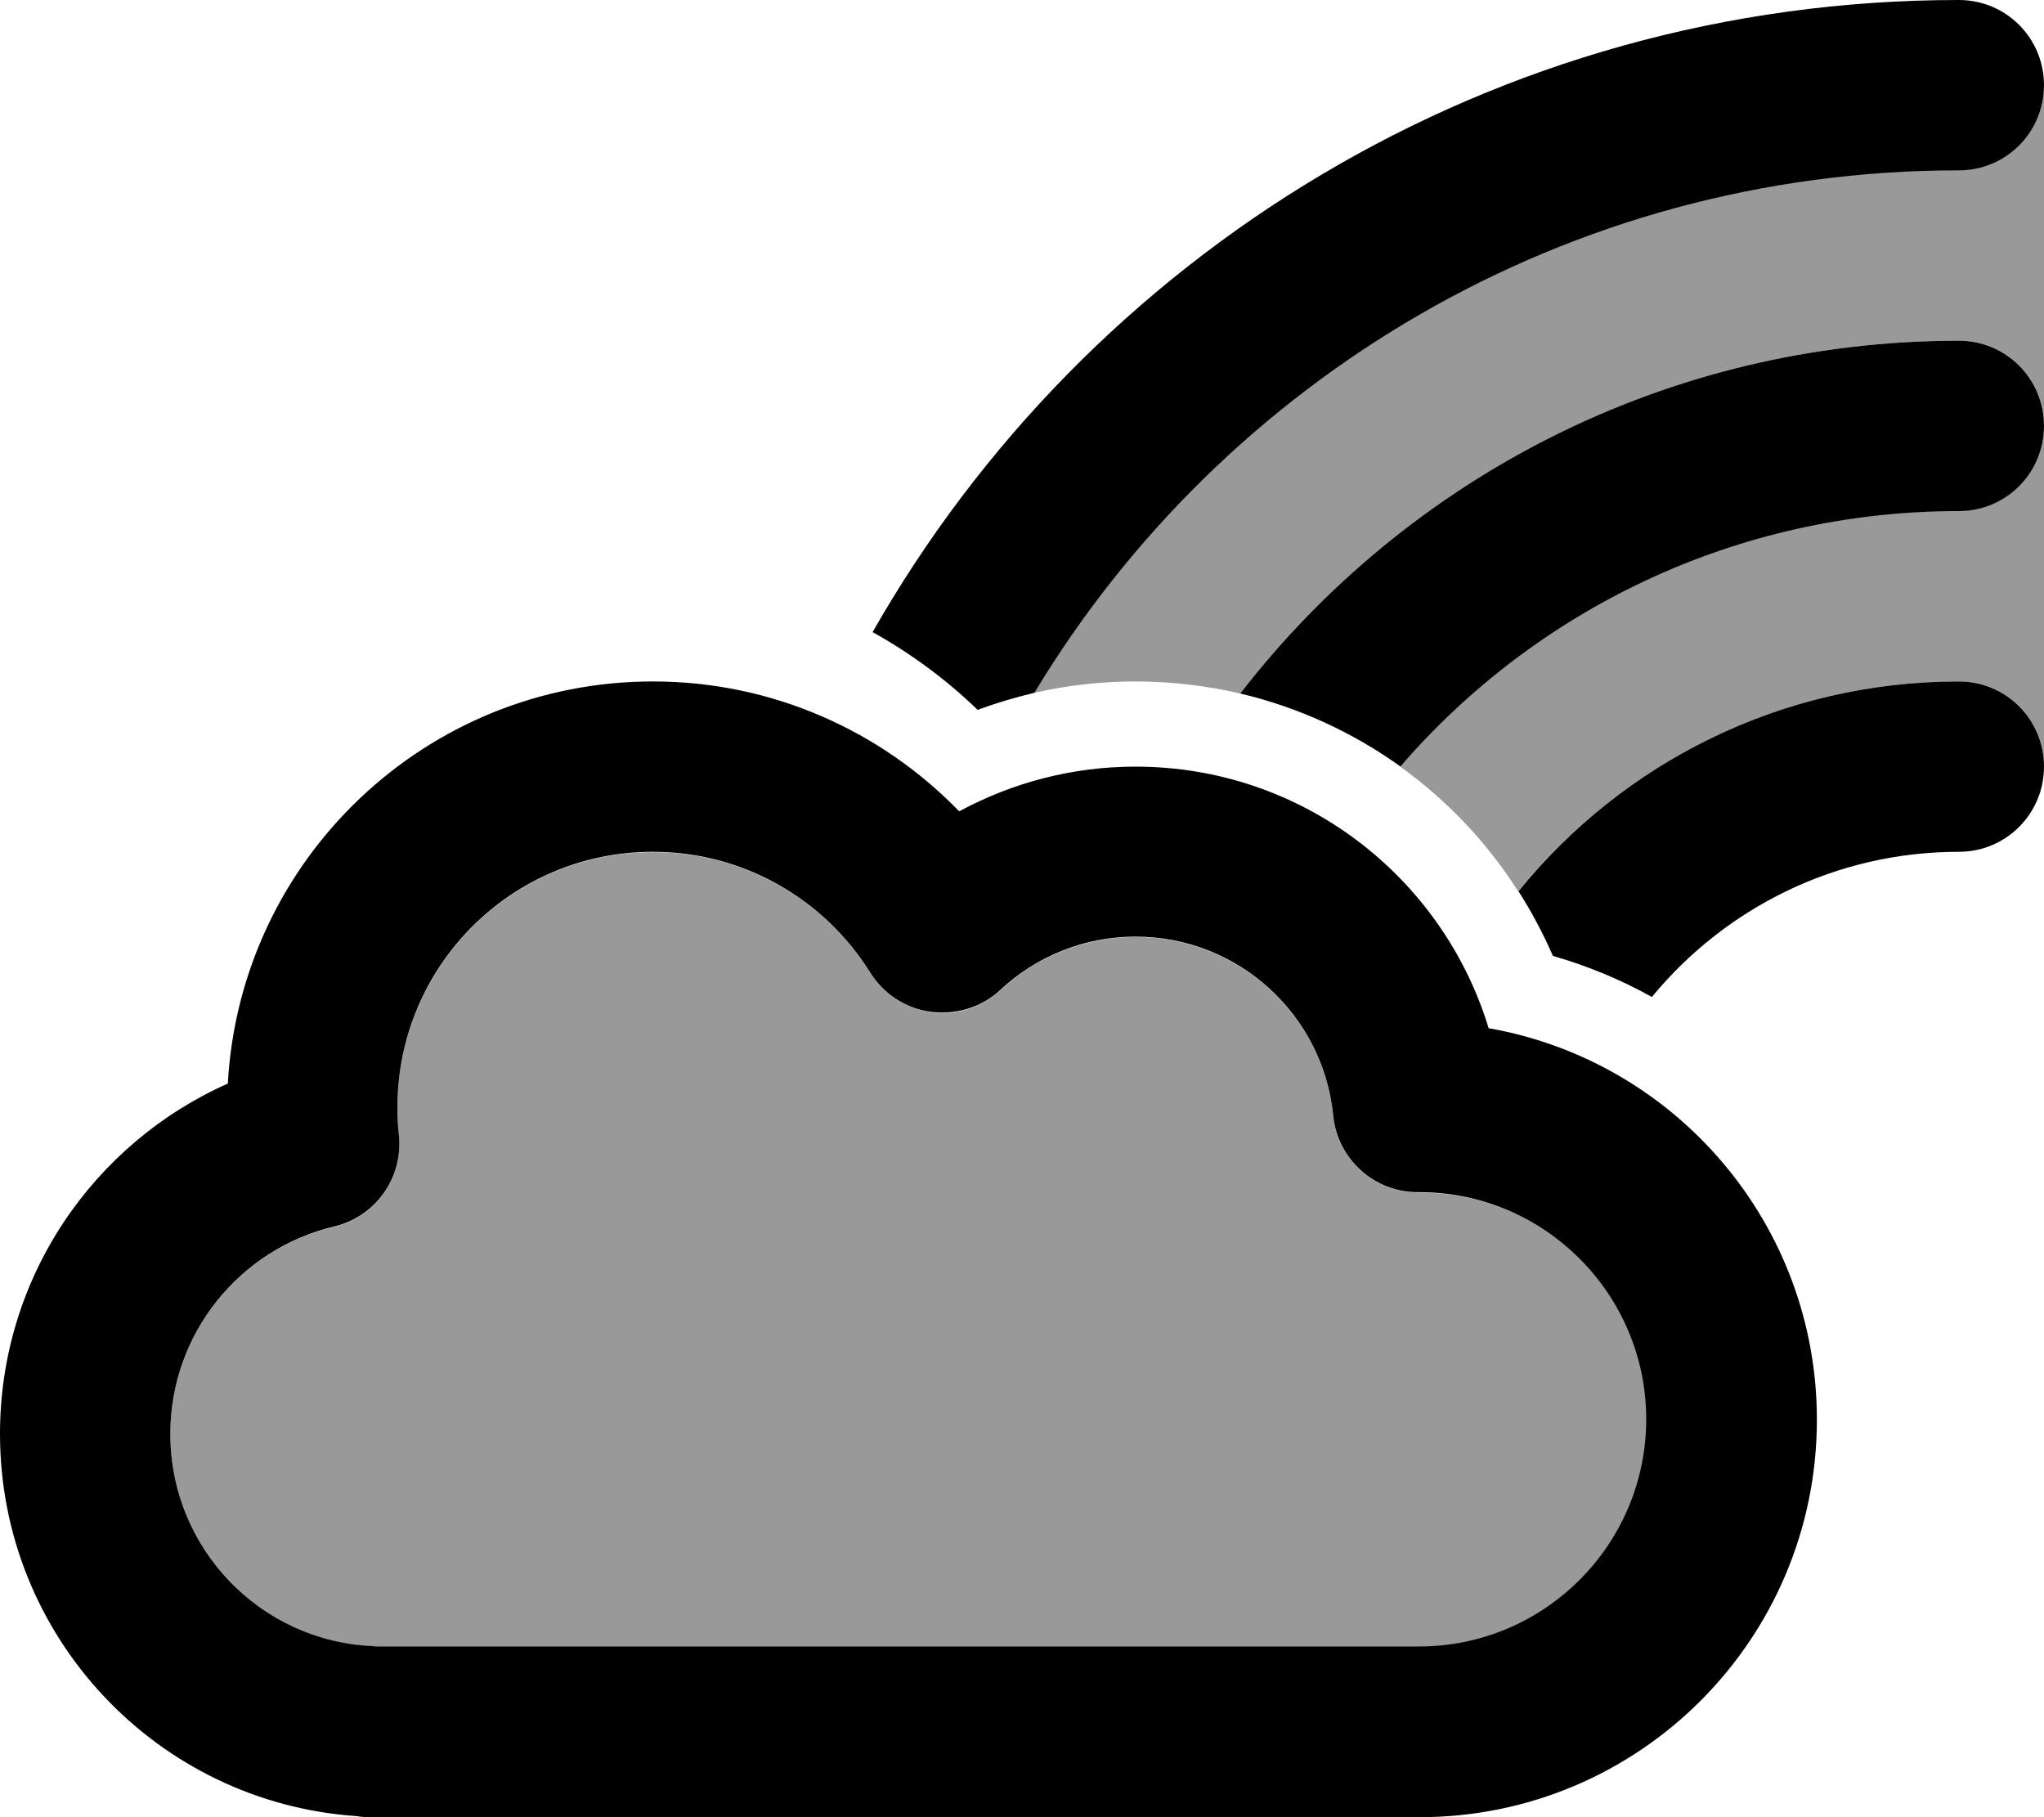 <svg xmlns="http://www.w3.org/2000/svg" viewBox="0 0 576 512"><!--! Font Awesome Pro 6.7.2 by @fontawesome - https://fontawesome.com License - https://fontawesome.com/license (Commercial License) Copyright 2024 Fonticons, Inc. --><defs><style>.fa-secondary{opacity:.4}</style></defs><path class="fa-secondary" d="M48 404c0 32.2 25.3 58.4 57.1 59.9c.3 0 .7 0 1 .1l1.9 0 292 0c35.3 0 64-28.7 64-64s-28.6-64-64-64l-.4 0c-12.4 0-22.7-9.3-23.9-21.6C372.9 286.1 349 264 320 264c-14.7 0-28.1 5.7-38.1 15c-5.3 4.9-12.4 7.2-19.5 6.2s-13.4-5-17.2-11.1c-12.7-20.5-35.4-34-61.2-34c-39.8 0-72 32.2-72 72c0 2.6 .1 5.2 .4 7.7c1.3 12-6.6 23.1-18.3 25.9C67.6 351.9 48 375.7 48 404zM291.5 195.2c9.2-2.1 18.7-3.2 28.5-3.2c10.1 0 20 1.2 29.5 3.4C396.3 134.9 469.6 96 552 96c13.1 0 23.7 10.4 24 23.4l0-94.9c-.3 13-10.9 23.4-24 23.4c-110.4 0-207.1 58.9-260.5 147.2zM394.6 216c13.2 9.5 24.5 21.4 33.2 35.1C457.2 215 501.9 192 552 192c13.1 0 23.7 10.4 24 23.4l0-94.9c-.3 13-10.9 23.4-24 23.4c-62.9 0-119.2 27.9-157.4 72z"/><path class="fa-primary" d="M291.5 195.2C344.7 107 441.5 48 552 48c13.3 0 24-10.7 24-24s-10.7-24-24-24C420.9 0 306.5 71.7 245.9 178.1c10.8 6 20.8 13.4 29.6 21.9c5.2-1.9 10.5-3.5 16-4.8zM394.6 216c38.1-44.1 94.5-72 157.4-72c13.3 0 24-10.7 24-24s-10.7-24-24-24c-82.4 0-155.7 38.9-202.5 99.4c16.5 3.9 31.8 11 45.2 20.6zm42.9 53.3c9.8 2.8 19.2 6.7 28 11.6C486.1 255.9 517.2 240 552 240c13.3 0 24-10.7 24-24s-10.7-24-24-24c-50.1 0-94.8 23-124.1 59.1c3.7 5.8 6.9 11.8 9.7 18.2zM112 312c0-39.8 32.2-72 72-72c25.8 0 48.5 13.6 61.2 34c3.8 6.1 10.1 10.2 17.2 11.1s14.3-1.3 19.5-6.2c10-9.3 23.4-15 38.1-15c29 0 52.9 22.1 55.7 50.4c1.2 12.3 11.6 21.7 23.9 21.6l.3 0s0 0 0 0c35.3 0 64 28.7 64 64s-28.7 64-64 64l-292 0-1.9 0c-.3 0-.7-.1-1-.1C73.3 462.4 48 436.2 48 404c0-28.3 19.6-52.1 46.1-58.4c11.8-2.8 19.6-13.9 18.3-25.9c-.3-2.5-.4-5.1-.4-7.7zm72-120c-64 0-116.3 50.1-119.8 113.3C26.4 322.1 0 359.9 0 404c0 57.1 44.3 103.9 100.5 107.7c1.2 .2 2.3 .3 3.5 .3l4 0 292 0c61.9 0 112-50.1 112-112c0-55.2-39.9-101.1-92.5-110.3C406.5 247 366.9 216 320 216c-18 0-34.9 4.6-49.7 12.6C248.5 206.1 217.9 192 184 192z"/></svg>